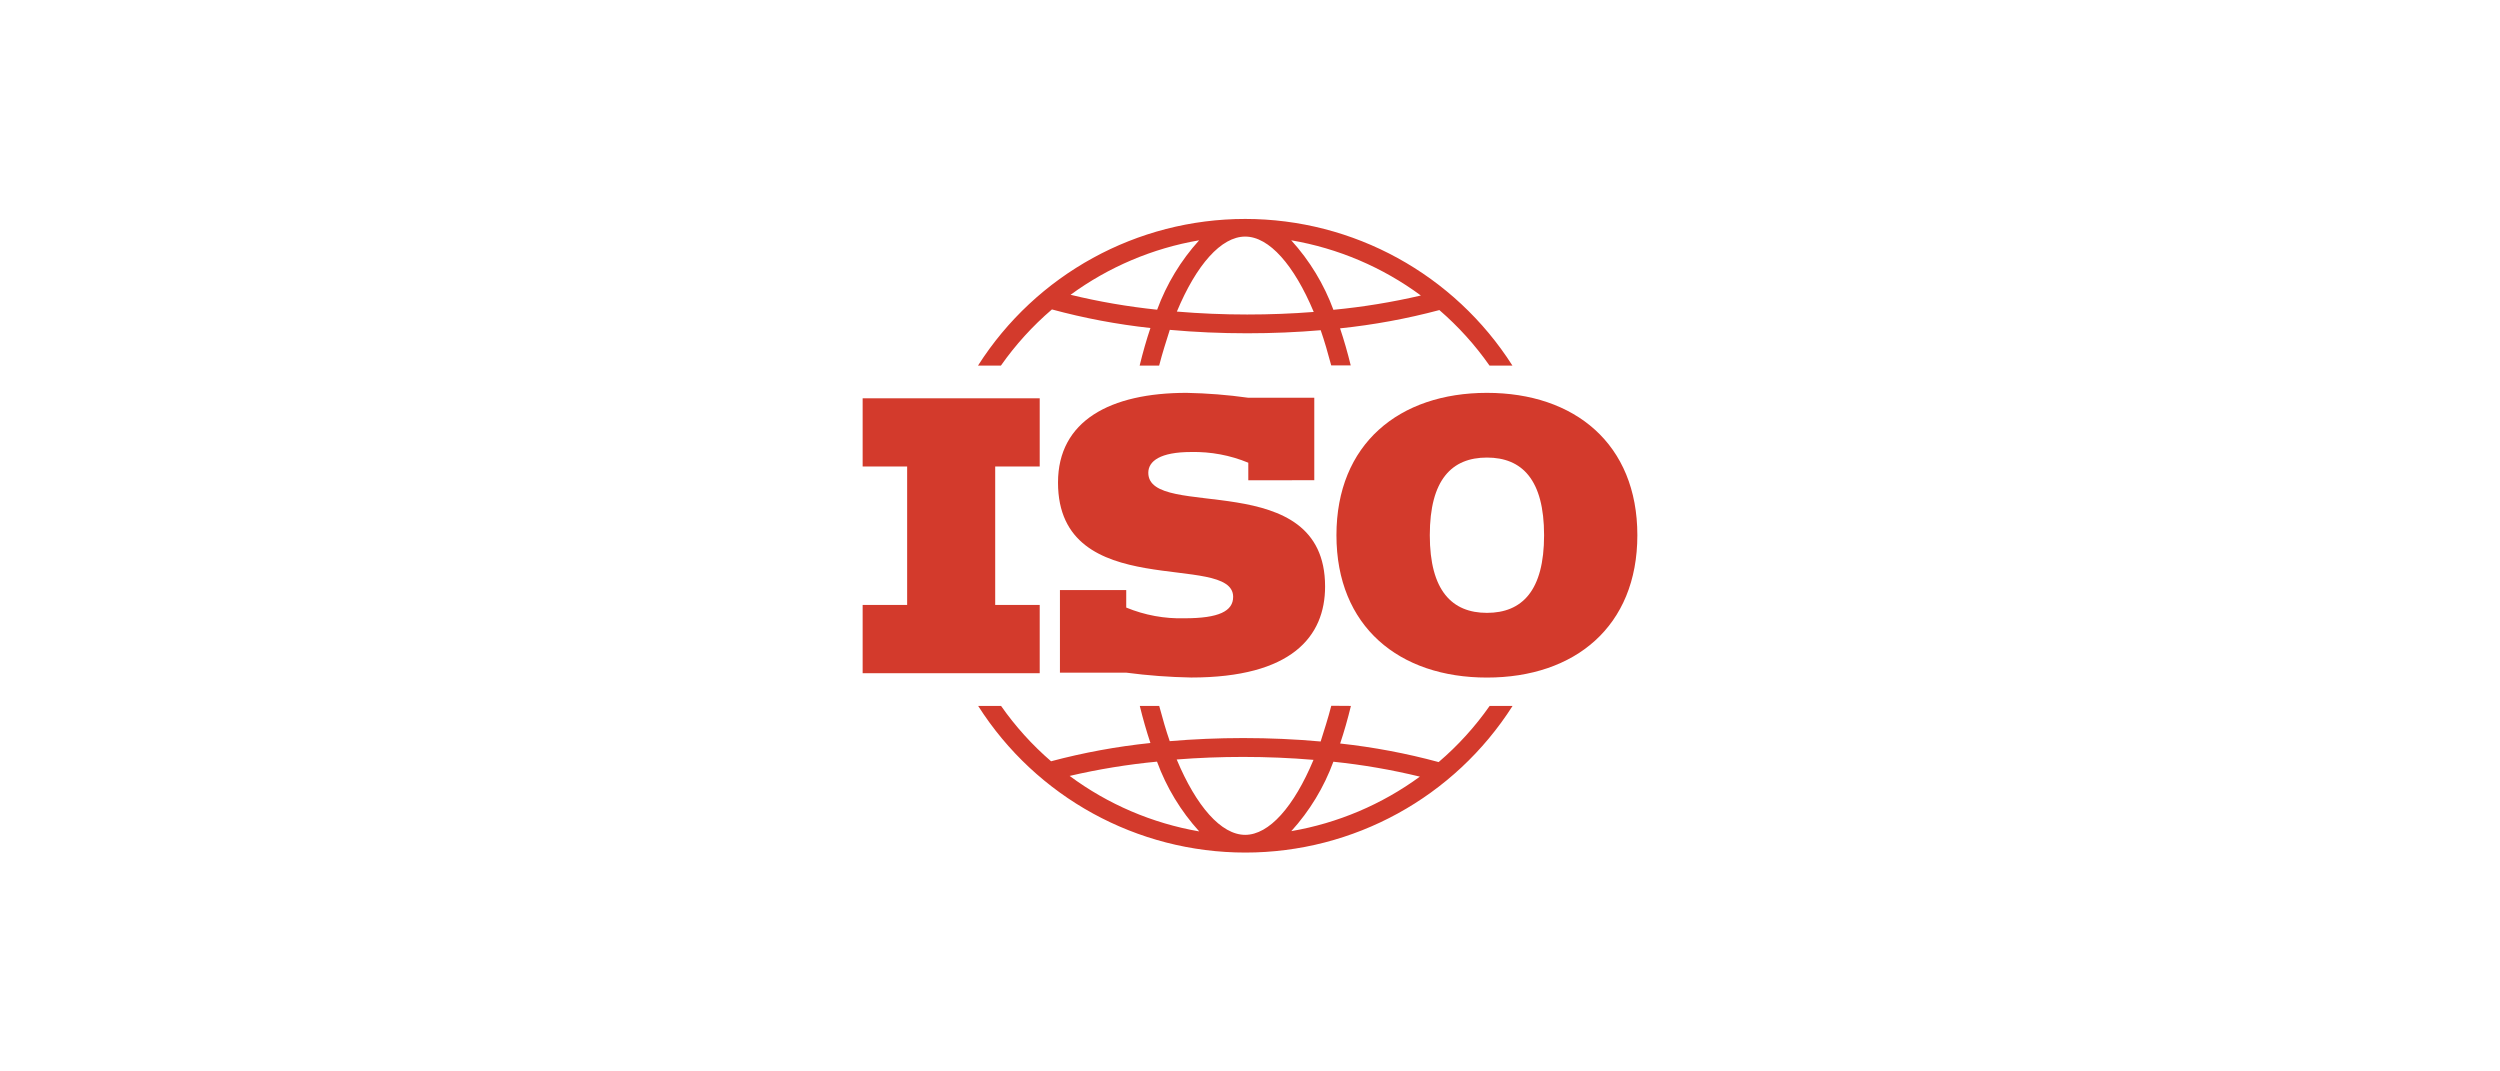 <?xml version="1.0" encoding="UTF-8"?>
<svg xmlns="http://www.w3.org/2000/svg" xmlns:xlink="http://www.w3.org/1999/xlink" width="350px" height="150px" viewBox="0 0 350 150" version="1.1">
<g id="surface1">
<path style=" stroke:none;fill-rule:nonzero;fill:rgb(82.745%,22.745%,17.255%);fill-opacity:1;" d="M 186.379 98.809 C 185.922 100.59 185.379 102.262 184.891 103.809 C 181.371 103.488 177.73 103.328 174.059 103.328 C 170.539 103.328 167.059 103.48 163.762 103.762 C 163.23 102.238 162.762 100.59 162.289 98.828 L 159.57 98.828 C 160.012 100.641 160.512 102.379 161.059 104.02 C 156.363 104.508 151.711 105.363 147.148 106.578 C 144.504 104.297 142.152 101.691 140.148 98.828 L 136.941 98.828 C 145.082 111.617 159.191 119.359 174.352 119.359 C 189.508 119.359 203.617 111.617 211.762 98.828 L 208.551 98.828 C 206.512 101.742 204.113 104.383 201.41 106.691 C 196.887 105.465 192.277 104.598 187.621 104.09 C 188.18 102.43 188.68 100.672 189.129 98.828 Z M 149.75 108.629 C 153.777 107.691 157.863 107.023 161.98 106.629 C 163.301 110.238 165.309 113.555 167.891 116.398 C 161.32 115.262 155.105 112.602 149.75 108.629 Z M 174.328 116.879 C 170.961 116.879 167.48 112.879 164.738 106.328 C 167.738 106.09 170.91 105.969 174.051 105.969 C 177.391 105.969 180.691 106.109 183.891 106.379 C 181.148 112.941 177.68 116.879 174.32 116.879 Z M 198.781 108.73 C 193.449 112.629 187.289 115.242 180.781 116.359 C 183.352 113.531 185.352 110.23 186.672 106.641 C 190.754 107.062 194.801 107.762 198.789 108.73 Z M 198.781 108.73 "/>
<path style=" stroke:none;fill-rule:nonzero;fill:rgb(82.745%,22.745%,17.255%);fill-opacity:1;" d="M 184 67.23 L 184 55.68 L 174.719 55.68 C 171.871 55.281 168.996 55.055 166.121 55 C 155.43 55 148.121 58.91 148.121 67.559 C 148.121 84.559 172.641 77.16 172.641 83.559 C 172.641 85.559 170.641 86.559 165.859 86.559 C 163.055 86.641 160.266 86.129 157.672 85.059 L 157.672 82.609 L 148.391 82.609 L 148.391 94.172 L 157.672 94.172 C 160.688 94.57 163.727 94.797 166.77 94.852 C 180.828 94.852 185.512 89.121 185.512 82.109 C 185.512 65.191 160.762 72.961 160.762 66.191 C 160.762 64.551 162.441 63.281 166.762 63.281 C 169.5 63.223 172.227 63.73 174.762 64.781 L 174.762 67.238 Z M 184 67.23 "/>
<path style=" stroke:none;fill-rule:nonzero;fill:rgb(82.745%,22.745%,17.255%);fill-opacity:1;" d="M 120.77 84.691 L 120.77 94.25 L 145.559 94.25 L 145.559 84.691 L 139.328 84.691 L 139.328 65.309 L 145.559 65.309 L 145.559 55.762 L 120.77 55.762 L 120.77 65.309 L 127 65.309 L 127 84.691 Z M 120.77 84.691 "/>
<path style=" stroke:none;fill-rule:nonzero;fill:rgb(82.745%,22.745%,17.255%);fill-opacity:1;" d="M 208.531 51.18 L 211.738 51.18 C 203.598 38.395 189.488 30.652 174.328 30.652 C 159.172 30.652 145.062 38.395 136.922 51.18 L 140.129 51.18 C 142.172 48.27 144.57 45.629 147.27 43.32 C 151.793 44.547 156.402 45.414 161.059 45.922 C 160.5 47.578 160 49.34 159.551 51.18 L 162.281 51.18 C 162.738 49.398 163.281 47.73 163.77 46.18 C 167.289 46.5 170.93 46.66 174.602 46.66 C 178.121 46.66 181.602 46.512 184.898 46.23 C 185.43 47.75 185.898 49.398 186.371 51.16 L 189.102 51.16 C 188.66 49.352 188.16 47.609 187.609 45.969 C 192.305 45.48 196.949 44.625 201.512 43.41 C 204.164 45.699 206.523 48.309 208.531 51.18 Z M 162 43.359 C 157.918 42.934 153.867 42.238 149.879 41.27 C 155.211 37.371 161.371 34.758 167.879 33.641 C 165.312 36.473 163.316 39.773 162 43.359 Z M 174.609 44.031 C 171.27 44.031 167.969 43.891 164.762 43.621 C 167.5 37.059 170.969 33.121 174.328 33.121 C 177.691 33.121 181.18 37.121 183.922 43.672 C 180.922 43.91 177.75 44.031 174.609 44.031 Z M 186.691 43.41 C 185.367 39.801 183.355 36.484 180.77 33.641 C 187.34 34.766 193.555 37.41 198.922 41.371 C 194.891 42.309 190.805 42.977 186.691 43.371 Z M 186.691 43.41 "/>
<path style=" stroke:none;fill-rule:nonzero;fill:rgb(82.745%,22.745%,17.255%);fill-opacity:1;" d="M 208.172 55 C 195.891 55 187.102 62.141 187.102 74.93 C 187.102 87.719 195.879 94.859 208.172 94.859 C 220.461 94.859 229.23 87.719 229.23 74.93 C 229.23 62.141 220.449 55 208.172 55 Z M 208.172 85.801 C 203.301 85.801 200.172 82.711 200.172 74.93 C 200.172 67.148 203.262 64.059 208.172 64.059 C 213.078 64.059 216.172 67.148 216.172 74.93 C 216.172 82.711 213.078 85.801 208.172 85.801 Z M 208.172 85.801 "/>
</g>
</svg>
